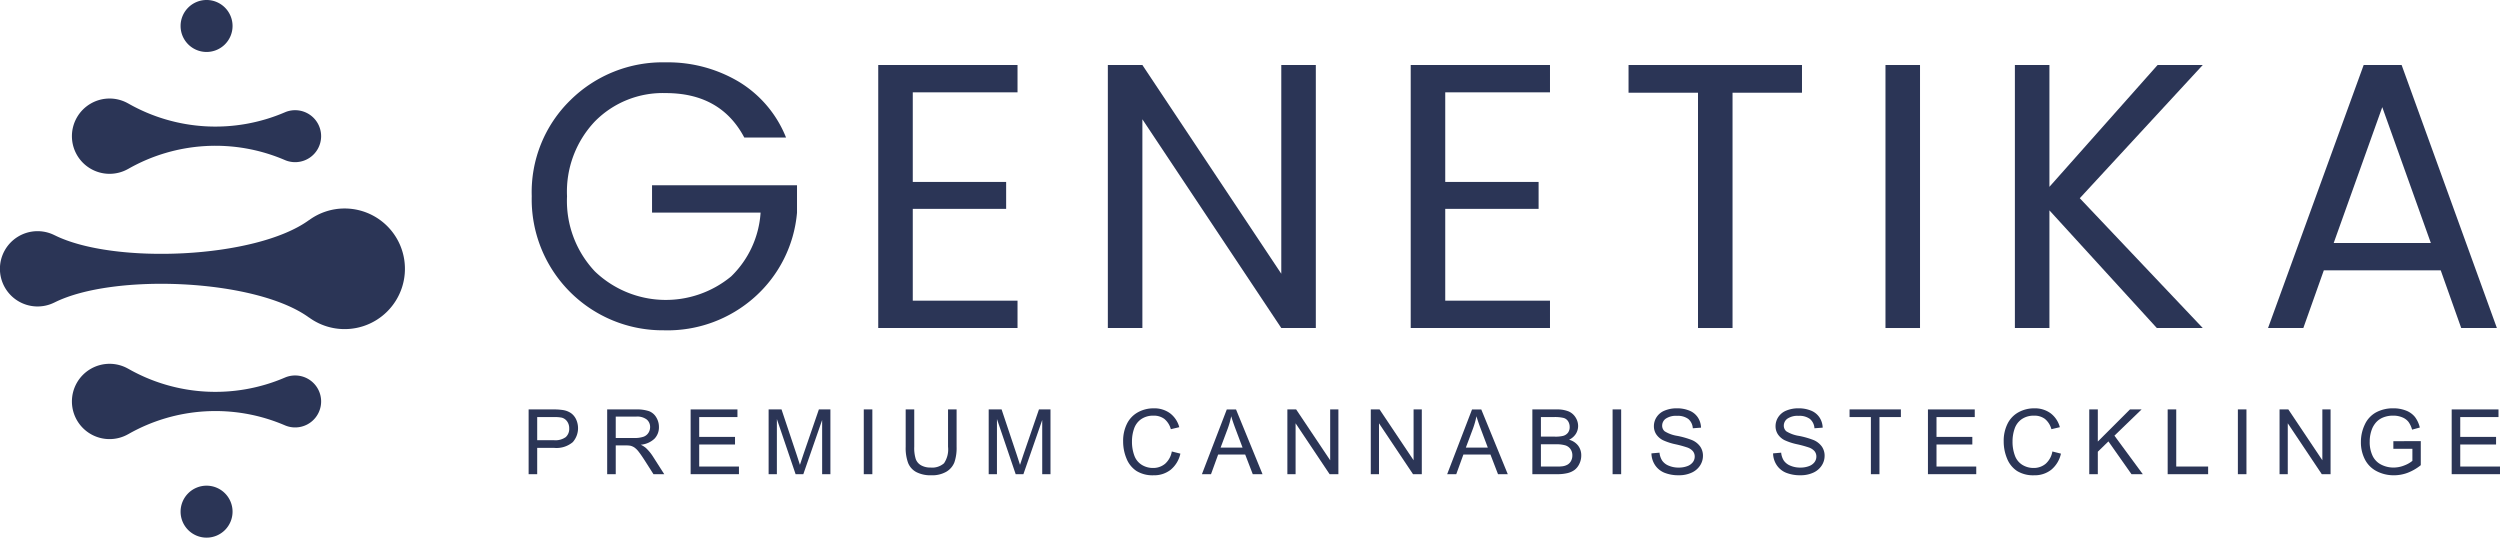 <?xml version="1.0" encoding="UTF-8"?> <svg xmlns="http://www.w3.org/2000/svg" viewBox="0 0 302.692 65.096"><defs><style>.a{fill:#2b3556;}</style></defs><title>genetika-logo-2</title><path class="a" d="M96.835,80.947a15.853,15.853,0,0,1-15.968-16.243,15.549,15.549,0,0,1,4.687-11.626,15.882,15.882,0,0,1,11.534-4.572,16.784,16.784,0,0,1,8.846,2.343,13.884,13.884,0,0,1,5.721,6.755h-5.055q-2.849-5.377-9.512-5.377a11.53,11.53,0,0,0-8.57,3.423,12.361,12.361,0,0,0-3.378,9.075,12.439,12.439,0,0,0,3.378,9.098,12.409,12.409,0,0,0,16.496.597,11.8,11.8,0,0,0,3.561-7.72h-13.142v-3.309h17.553v3.309A15.476,15.476,0,0,1,107.887,76.903,15.838,15.838,0,0,1,96.835,80.947Z" transform="translate(-16.486 -40.956)"></path><path class="a" d="M139.685,48.827v3.309H127.002v10.844h11.304v3.263H127.002V77.363h12.683v3.308H122.82V48.827Z" transform="translate(-16.486 -40.956)"></path><path class="a" d="M171.62,48.827h4.182V80.671H171.62l-16.818-25.273V80.671h-4.182V48.827h4.182L171.62,74.1Z" transform="translate(-16.486 -40.956)"></path><path class="a" d="M204.154,48.827v3.309H191.471v10.844h11.304v3.263h-11.304V77.363h12.683v3.308H187.29V48.827Z" transform="translate(-16.486 -40.956)"></path><path class="a" d="M213.665,52.182v-3.355H234.665v3.355H226.256V80.671h-4.181V52.182Z" transform="translate(-16.486 -40.956)"></path><path class="a" d="M244.774,80.671V48.827h4.182V80.671Z" transform="translate(-16.486 -40.956)"></path><path class="a" d="M264.624,80.671h-4.182V48.827h4.182V63.577l13.096-14.75h5.468l-14.888,16.129,14.888,15.715h-5.56l-13.004-14.245Z" transform="translate(-16.486 -40.956)"></path><path class="a" d="M314.482,80.671l-2.481-6.985H297.847l-2.481,6.985h-4.273L302.672,48.827H307.267l11.534,31.844Zm-15.44-10.293h11.764l-5.882-16.45Z" transform="translate(-16.486 -40.956)"></path><path class="a" d="M80.49,98.368V90.528h2.958a7.209,7.209,0,0,1,1.192.074,2.362,2.362,0,0,1,.968.367,1.921,1.921,0,0,1,.628.756,2.552,2.552,0,0,1-.399,2.762,3.053,3.053,0,0,1-2.3.692H81.528v3.188Zm1.038-4.113h2.027a2.147,2.147,0,0,0,1.428-.374,1.334,1.334,0,0,0,.422-1.053,1.42,1.42,0,0,0-.249-.843,1.162,1.162,0,0,0-.655-.462,4.417,4.417,0,0,0-.968-.07h-2.005Z" transform="translate(-16.486 -40.956)"></path><path class="a" d="M90.001,98.368V90.528H93.477a4.633,4.633,0,0,1,1.593.211,1.748,1.748,0,0,1,.872.746,2.226,2.226,0,0,1,.326,1.182,1.973,1.973,0,0,1-.54,1.406,2.732,2.732,0,0,1-1.668.728,2.682,2.682,0,0,1,.625.39,5.392,5.392,0,0,1,.861,1.043l1.364,2.134h-1.304l-1.038-1.631q-.454-.705-.749-1.08a2.37,2.37,0,0,0-.526-.524,1.572,1.572,0,0,0-.473-.208,3.109,3.109,0,0,0-.578-.038H91.038v3.481Zm1.037-4.38h2.23a3.342,3.342,0,0,0,1.112-.147,1.18,1.18,0,0,0,.61-.47,1.272,1.272,0,0,0,.209-.703,1.167,1.167,0,0,0-.403-.914,1.889,1.889,0,0,0-1.276-.358H91.038Z" transform="translate(-16.486 -40.956)"></path><path class="a" d="M100.106,98.368V90.528h5.668v.925h-4.631v2.401h4.337v.92h-4.337v2.669h4.813v.925Z" transform="translate(-16.486 -40.956)"></path><path class="a" d="M109.548,98.368V90.528h1.562L112.965,96.079q.256.775.374,1.16.133-.428.417-1.256l1.877-5.455h1.395v7.839h-1V91.806l-2.278,6.562H112.815L110.548,91.694v6.674Z" transform="translate(-16.486 -40.956)"></path><path class="a" d="M121.069,98.368V90.528h1.038v7.839Z" transform="translate(-16.486 -40.956)"></path><path class="a" d="M131.271,90.528h1.037v4.529a5.358,5.358,0,0,1-.267,1.877,2.29,2.29,0,0,1-.966,1.131,3.417,3.417,0,0,1-1.831.436,3.761,3.761,0,0,1-1.802-.38,2.172,2.172,0,0,1-1-1.099,5.245,5.245,0,0,1-.299-1.966V90.528h1.037v4.524a4.412,4.412,0,0,0,.19,1.505,1.437,1.437,0,0,0,.653.746,2.258,2.258,0,0,0,1.131.262,2.161,2.161,0,0,0,1.631-.519,2.986,2.986,0,0,0,.487-1.994Z" transform="translate(-16.486 -40.956)"></path><path class="a" d="M136.194,98.368V90.528h1.562l1.856,5.551q.256.775.374,1.16.133-.428.417-1.256l1.877-5.455h1.395v7.839H142.675V91.806l-2.278,6.562h-.936L137.194,91.694v6.674Z" transform="translate(-16.486 -40.956)"></path><path class="a" d="M158.366,95.619l1.037.262a3.494,3.494,0,0,1-1.174,1.95,3.234,3.234,0,0,1-2.072.671,3.723,3.723,0,0,1-2.062-.516,3.223,3.223,0,0,1-1.209-1.495,5.342,5.342,0,0,1-.414-2.102,4.614,4.614,0,0,1,.468-2.136,3.202,3.202,0,0,1,1.331-1.385,3.89,3.89,0,0,1,1.901-.473,3.212,3.212,0,0,1,1.979.599,3.108,3.108,0,0,1,1.118,1.685l-1.021.241a2.426,2.426,0,0,0-.791-1.246,2.111,2.111,0,0,0-1.305-.391,2.537,2.537,0,0,0-1.511.433,2.291,2.291,0,0,0-.853,1.164,4.673,4.673,0,0,0-.246,1.505,4.791,4.791,0,0,0,.291,1.746,2.172,2.172,0,0,0,.907,1.115,2.54,2.54,0,0,0,1.331.369,2.23,2.23,0,0,0,1.476-.503A2.571,2.571,0,0,0,158.366,95.619Z" transform="translate(-16.486 -40.956)"></path><path class="a" d="M162.011,98.368l3.011-7.839h1.118l3.208,7.839H168.166l-.914-2.375H163.974l-.862,2.375Zm2.262-3.219H166.931l-.818-2.171q-.374-.989-.556-1.626a10.012,10.012,0,0,1-.422,1.497Z" transform="translate(-16.486 -40.956)"></path><path class="a" d="M172.357,98.368V90.528h1.064l4.118,6.155V90.528h.995v7.839h-1.064l-4.118-6.16v6.16Z" transform="translate(-16.486 -40.956)"></path><path class="a" d="M182.456,98.368V90.528H183.52l4.118,6.155V90.528h.995v7.839h-1.064l-4.118-6.16v6.16Z" transform="translate(-16.486 -40.956)"></path><path class="a" d="M191.705,98.368l3.011-7.839h1.118l3.208,7.839h-1.182l-.914-2.375h-3.278l-.862,2.375Zm2.262-3.219h2.658l-.818-2.171q-.374-.989-.556-1.626a10.012,10.012,0,0,1-.422,1.497Z" transform="translate(-16.486 -40.956)"></path><path class="a" d="M202.019,98.368V90.528h2.942a3.635,3.635,0,0,1,1.441.238,1.85,1.85,0,0,1,.85.733,1.927,1.927,0,0,1,.308,1.035,1.779,1.779,0,0,1-.273.947,1.944,1.944,0,0,1-.824.716,2.051,2.051,0,0,1,1.094.712,1.905,1.905,0,0,1,.382,1.187,2.285,2.285,0,0,1-.232,1.024,1.975,1.975,0,0,1-.575.73,2.384,2.384,0,0,1-.858.388,5.227,5.227,0,0,1-1.264.131Zm1.037-4.546h1.695a3.781,3.781,0,0,0,.989-.091,1.101,1.101,0,0,0,.596-.391,1.123,1.123,0,0,0,.201-.685,1.26,1.26,0,0,0-.187-.687.949.949,0,0,0-.535-.406,4.476,4.476,0,0,0-1.193-.109h-1.567Zm0,3.621h1.952a4.487,4.487,0,0,0,.705-.037,1.7,1.7,0,0,0,.599-.214,1.14,1.14,0,0,0,.395-.436,1.363,1.363,0,0,0,.155-.66,1.301,1.301,0,0,0-.225-.762,1.187,1.187,0,0,0-.623-.455,3.864,3.864,0,0,0-1.147-.131h-1.813Z" transform="translate(-16.486 -40.956)"></path><path class="a" d="M211.733,98.368V90.528h1.038v7.839Z" transform="translate(-16.486 -40.956)"></path><path class="a" d="M216.436,95.849l.978-.086a2.158,2.158,0,0,0,.324.965,1.772,1.772,0,0,0,.789.61,2.994,2.994,0,0,0,1.204.232,2.887,2.887,0,0,0,1.048-.176,1.457,1.457,0,0,0,.676-.484,1.124,1.124,0,0,0,.222-.672,1.019,1.019,0,0,0-.214-.644,1.583,1.583,0,0,0-.706-.463,13.884,13.884,0,0,0-1.395-.382,7.101,7.101,0,0,1-1.514-.489,2.116,2.116,0,0,1-.837-.73,1.787,1.787,0,0,1-.276-.976,1.988,1.988,0,0,1,.337-1.11,2.079,2.079,0,0,1,.984-.783,3.73,3.73,0,0,1,1.439-.268,3.932,3.932,0,0,1,1.537.28,2.215,2.215,0,0,1,1.024.826,2.366,2.366,0,0,1,.385,1.235l-.995.075a1.607,1.607,0,0,0-.543-1.123,2.113,2.113,0,0,0-1.366-.38,2.194,2.194,0,0,0-1.372.345,1.035,1.035,0,0,0-.43.832.891.891,0,0,0,.305.695,4.131,4.131,0,0,0,1.564.559,10.34,10.34,0,0,1,1.735.5,2.369,2.369,0,0,1,1.01.799,1.945,1.945,0,0,1,.326,1.115,2.135,2.135,0,0,1-.358,1.179,2.364,2.364,0,0,1-1.029.861,3.594,3.594,0,0,1-1.511.307,4.508,4.508,0,0,1-1.783-.31,2.497,2.497,0,0,1-1.129-.933A2.65,2.65,0,0,1,216.436,95.849Z" transform="translate(-16.486 -40.956)"></path><path class="a" d="M231.165,95.849l.978-.086a2.158,2.158,0,0,0,.324.965,1.772,1.772,0,0,0,.789.61,2.994,2.994,0,0,0,1.204.232,2.887,2.887,0,0,0,1.048-.176,1.456,1.456,0,0,0,.676-.484,1.124,1.124,0,0,0,.222-.672,1.019,1.019,0,0,0-.214-.644,1.583,1.583,0,0,0-.706-.463,13.885,13.885,0,0,0-1.395-.382,7.101,7.101,0,0,1-1.514-.489,2.116,2.116,0,0,1-.837-.73,1.787,1.787,0,0,1-.276-.976,1.988,1.988,0,0,1,.337-1.11,2.08,2.08,0,0,1,.984-.783,3.73,3.73,0,0,1,1.439-.268,3.932,3.932,0,0,1,1.537.28,2.215,2.215,0,0,1,1.024.826,2.366,2.366,0,0,1,.385,1.235l-.995.075a1.607,1.607,0,0,0-.543-1.123,2.113,2.113,0,0,0-1.366-.38,2.194,2.194,0,0,0-1.372.345,1.035,1.035,0,0,0-.43.832.891.891,0,0,0,.305.695,4.131,4.131,0,0,0,1.564.559,10.34,10.34,0,0,1,1.735.5,2.369,2.369,0,0,1,1.01.799,1.945,1.945,0,0,1,.326,1.115,2.135,2.135,0,0,1-.358,1.179,2.364,2.364,0,0,1-1.029.861,3.594,3.594,0,0,1-1.511.307,4.508,4.508,0,0,1-1.783-.31,2.497,2.497,0,0,1-1.129-.933A2.65,2.65,0,0,1,231.165,95.849Z" transform="translate(-16.486 -40.956)"></path><path class="a" d="M243.008,98.368V91.453h-2.583v-.925h6.214v.925h-2.594v6.914Z" transform="translate(-16.486 -40.956)"></path><path class="a" d="M249.915,98.368V90.528h5.668v.925h-4.631v2.401h4.337v.92h-4.337v2.669h4.813v.925Z" transform="translate(-16.486 -40.956)"></path><path class="a" d="M264.982,95.619l1.037.262a3.494,3.494,0,0,1-1.174,1.95,3.234,3.234,0,0,1-2.072.671,3.723,3.723,0,0,1-2.062-.516,3.223,3.223,0,0,1-1.209-1.495,5.342,5.342,0,0,1-.414-2.102,4.614,4.614,0,0,1,.468-2.136,3.202,3.202,0,0,1,1.331-1.385,3.89,3.89,0,0,1,1.901-.473,3.212,3.212,0,0,1,1.979.599,3.108,3.108,0,0,1,1.118,1.685l-1.021.241a2.426,2.426,0,0,0-.791-1.246,2.111,2.111,0,0,0-1.305-.391,2.537,2.537,0,0,0-1.511.433,2.291,2.291,0,0,0-.853,1.164,4.673,4.673,0,0,0-.246,1.505,4.791,4.791,0,0,0,.291,1.746,2.172,2.172,0,0,0,.907,1.115,2.54,2.54,0,0,0,1.331.369,2.23,2.23,0,0,0,1.476-.503A2.571,2.571,0,0,0,264.982,95.619Z" transform="translate(-16.486 -40.956)"></path><path class="a" d="M269.446,98.368V90.528h1.037V94.416l3.893-3.888h1.407l-3.289,3.176,3.433,4.663h-1.369l-2.791-3.968-1.284,1.251v2.717Z" transform="translate(-16.486 -40.956)"></path><path class="a" d="M278.941,98.368V90.528h1.037v6.914h3.861v.925Z" transform="translate(-16.486 -40.956)"></path><path class="a" d="M287.441,98.368V90.528h1.038v7.839Z" transform="translate(-16.486 -40.956)"></path><path class="a" d="M292.487,98.368V90.528H293.551l4.118,6.155V90.528h.995v7.839h-1.064l-4.118-6.16v6.16Z" transform="translate(-16.486 -40.956)"></path><path class="a" d="M306.266,95.293v-.92l3.321-.005v2.909a5.876,5.876,0,0,1-1.577.917,4.685,4.685,0,0,1-1.668.307,4.451,4.451,0,0,1-2.099-.495,3.272,3.272,0,0,1-1.425-1.431,4.502,4.502,0,0,1-.481-2.091,4.855,4.855,0,0,1,.478-2.137,3.183,3.183,0,0,1,1.377-1.473,4.312,4.312,0,0,1,2.069-.481,4.109,4.109,0,0,1,1.537.275,2.553,2.553,0,0,1,1.078.768,3.401,3.401,0,0,1,.593,1.283l-.936.257a2.905,2.905,0,0,0-.438-.941,1.805,1.805,0,0,0-.749-.548,2.75,2.75,0,0,0-1.081-.206,3.176,3.176,0,0,0-1.23.217,2.301,2.301,0,0,0-.837.57,2.747,2.747,0,0,0-.495.775,4.111,4.111,0,0,0-.299,1.578,3.826,3.826,0,0,0,.361,1.754A2.311,2.311,0,0,0,304.816,97.223a3.253,3.253,0,0,0,1.466.343,3.482,3.482,0,0,0,1.316-.259,3.399,3.399,0,0,0,.973-.553V95.293Z" transform="translate(-16.486 -40.956)"></path><path class="a" d="M313.328,98.368V90.528h5.668v.925h-4.631v2.401h4.337v.92h-4.337v2.669h4.813v.925Z" transform="translate(-16.486 -40.956)"></path><path class="a" d="M44.643,44.101a3.146,3.146,0,1,0-3.146,3.146A3.146,3.146,0,0,0,44.643,44.101Z" transform="translate(-16.486 -40.956)"></path><path class="a" d="M52.22,86.417a3.132,3.132,0,0,0-1.241.255v-0A21.309,21.309,0,0,1,32.016,85.603V85.607a4.558,4.558,0,1,0,0,7.912v.003a21.311,21.311,0,0,1,18.963-1.069h0A3.146,3.146,0,1,0,52.22,86.417Z" transform="translate(-16.486 -40.956)"></path><path class="a" d="M58.209,66.199a7.263,7.263,0,0,0-4.303,1.411v-.009c-6.445,4.699-23.689,5.404-30.819,1.829v.004a4.558,4.558,0,1,0,0,8.14v.004c7.13-3.575,24.374-2.87,30.819,1.829v-.009a7.302,7.302,0,1,0,4.303-13.199Z" transform="translate(-16.486 -40.956)"></path><path class="a" d="M50.979,60.335v-0a3.146,3.146,0,1,0,0-5.781h0a21.311,21.311,0,0,1-18.963-1.069v.003a4.558,4.558,0,1,0,0,7.912v.003A21.309,21.309,0,0,1,50.979,60.335Z" transform="translate(-16.486 -40.956)"></path><path class="a" d="M41.497,99.76a3.146,3.146,0,1,0,3.146,3.146A3.146,3.146,0,0,0,41.497,99.76Z" transform="translate(-16.486 -40.956)"></path></svg> 